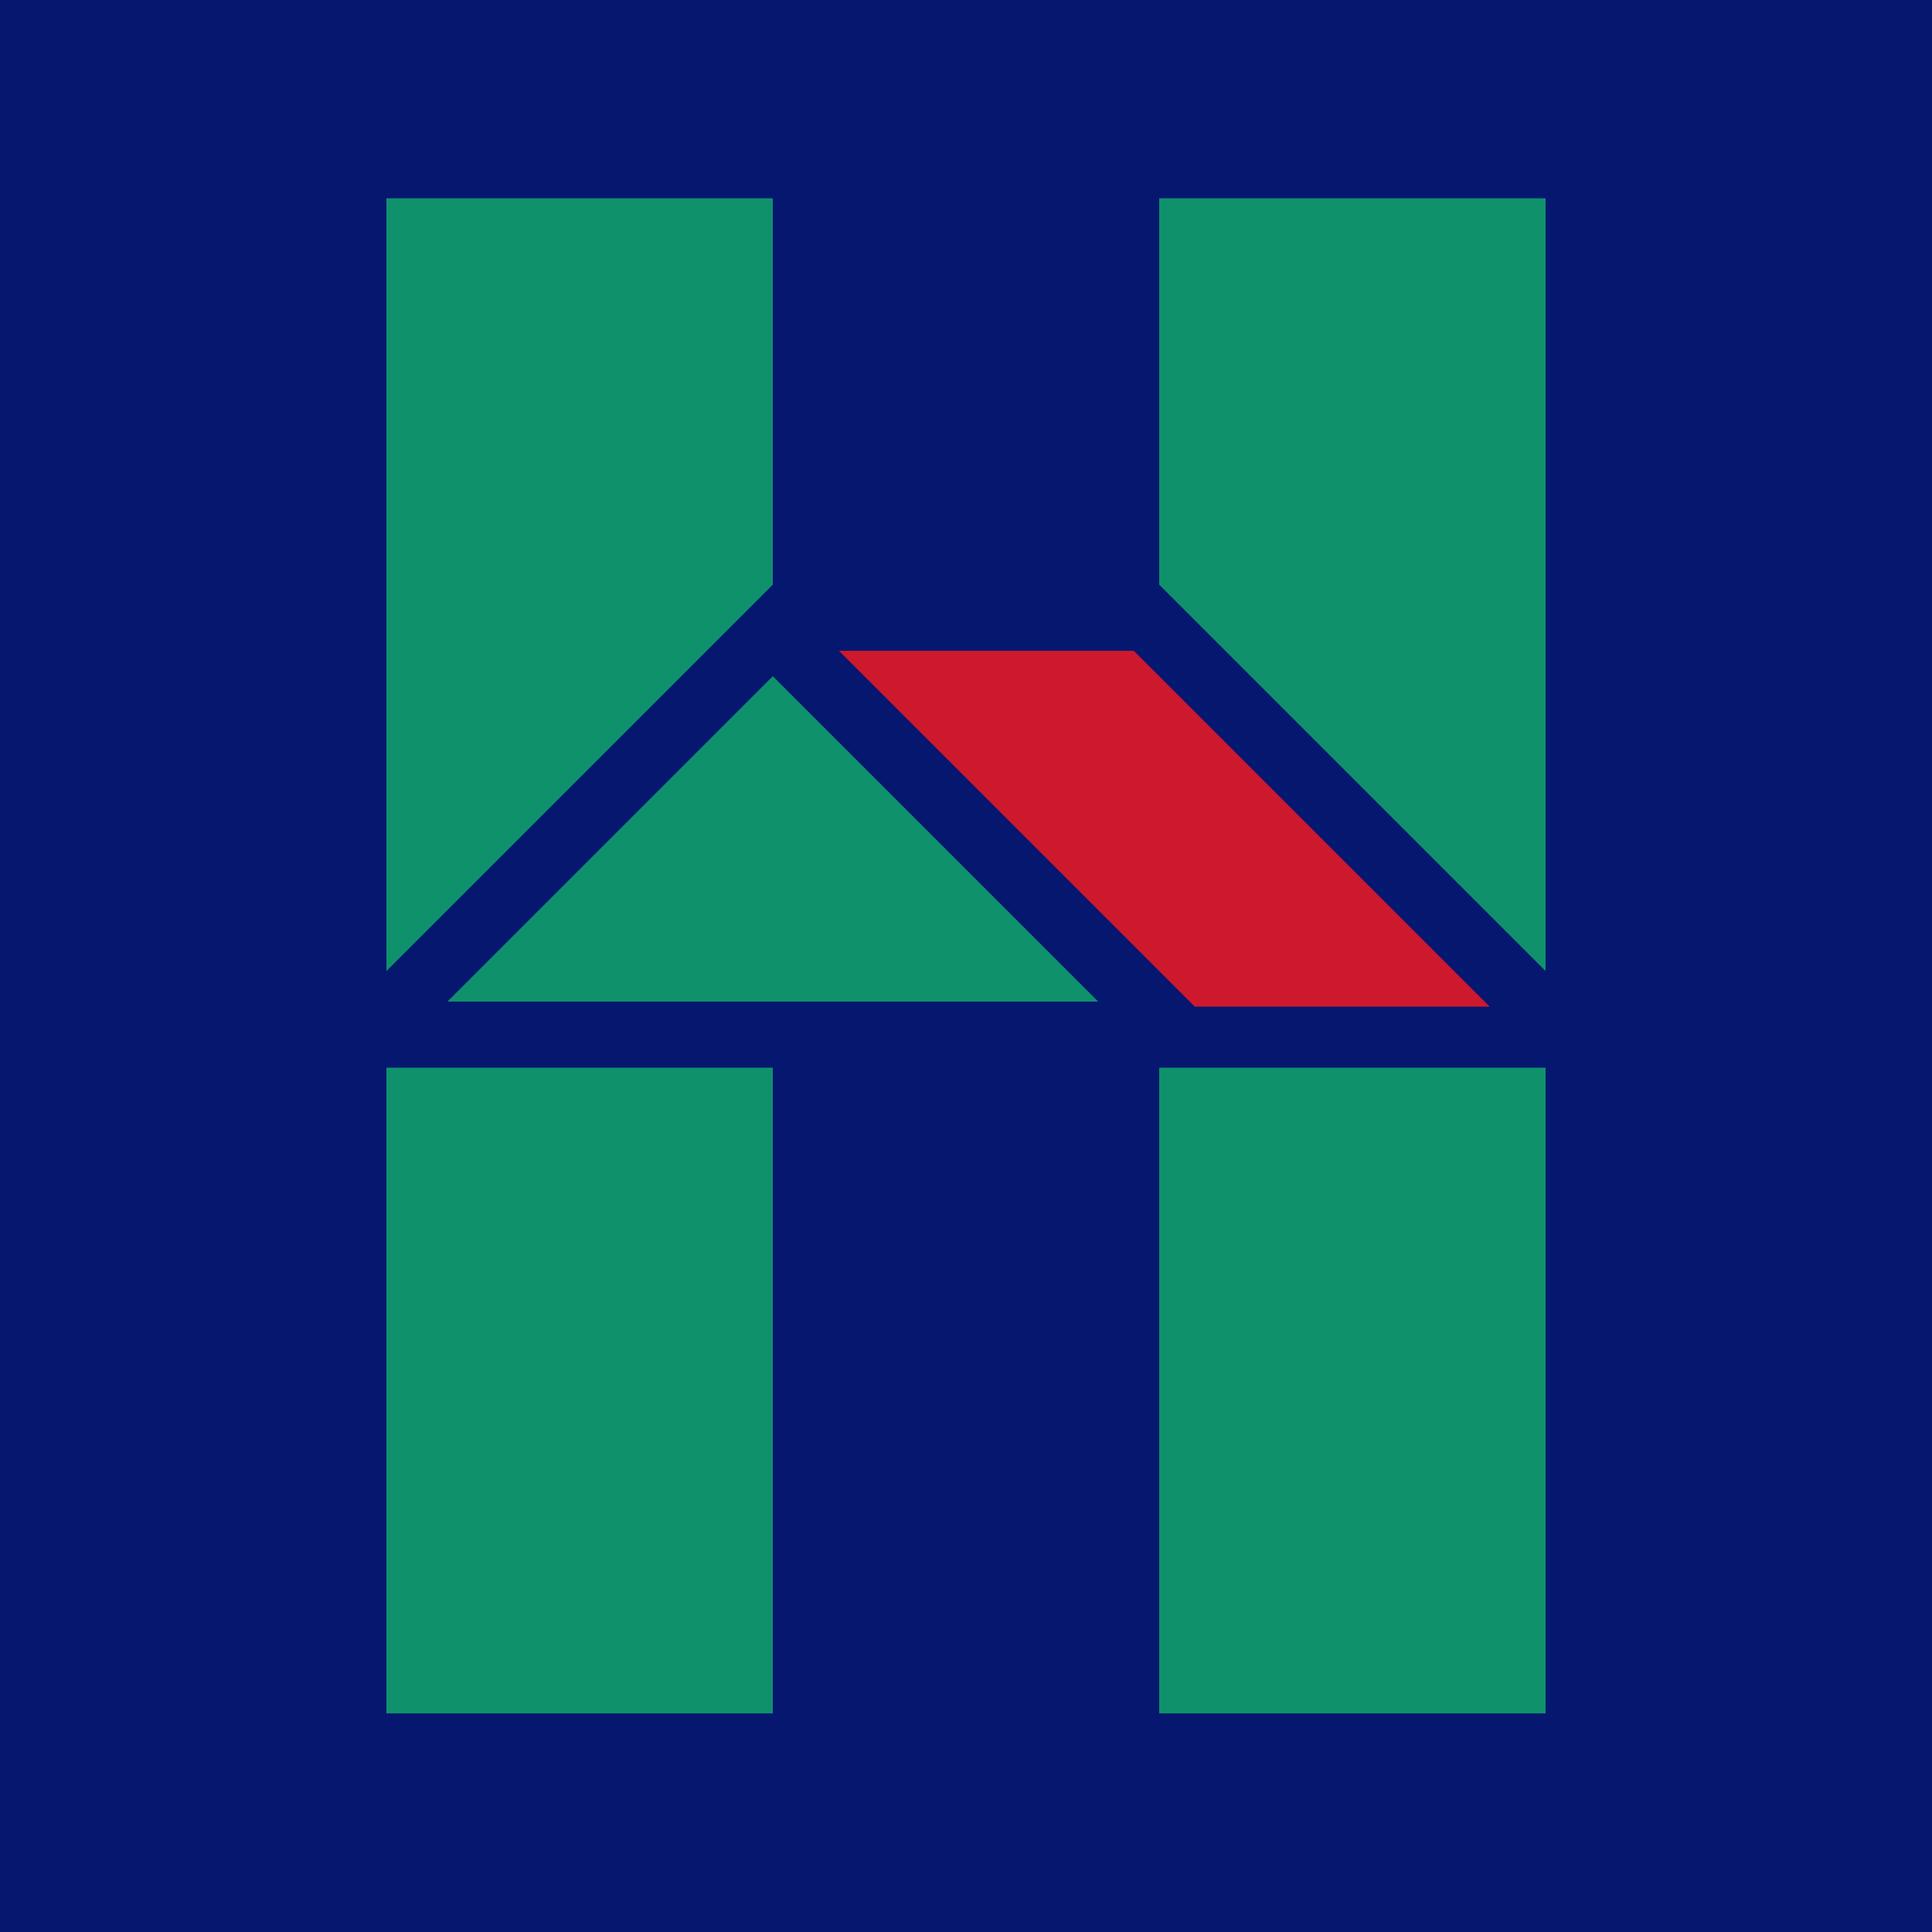 <?xml version="1.0" encoding="UTF-8"?> <svg xmlns="http://www.w3.org/2000/svg" xmlns:xlink="http://www.w3.org/1999/xlink" version="1.1" id="Layer_1" x="0px" y="0px" viewBox="0 0 38 38" style="enable-background:new 0 0 38 38;" xml:space="preserve"> <style type="text/css"> .st0{fill:none;} .st1{fill:#05176F;} .st2{fill:#0F916C;} .st3{fill:#CE182D;} </style> <g> <path class="st0" d="M0,0"></path> <path class="st1" d="M0,38h38V0H0V38z"></path> <path class="st2" d="M7.6,3.9h7.6v7.6l-7.6,7.6L7.6,3.9z M30.4,3.9h-7.6v7.6l7.6,7.6C30.4,19.1,30.4,3.9,30.4,3.9z M7.6,33.7h7.6 V21H7.6V33.7z M22.8,33.7h7.6V21h-7.6V33.7z M15.2,13.3l-6.4,6.4l12.8,0C21.6,19.7,15.2,13.3,15.2,13.3z"></path> <path class="st3" d="M16.5,12.8l7,7h5.8l-7-7L16.5,12.8z"></path> </g> </svg> 